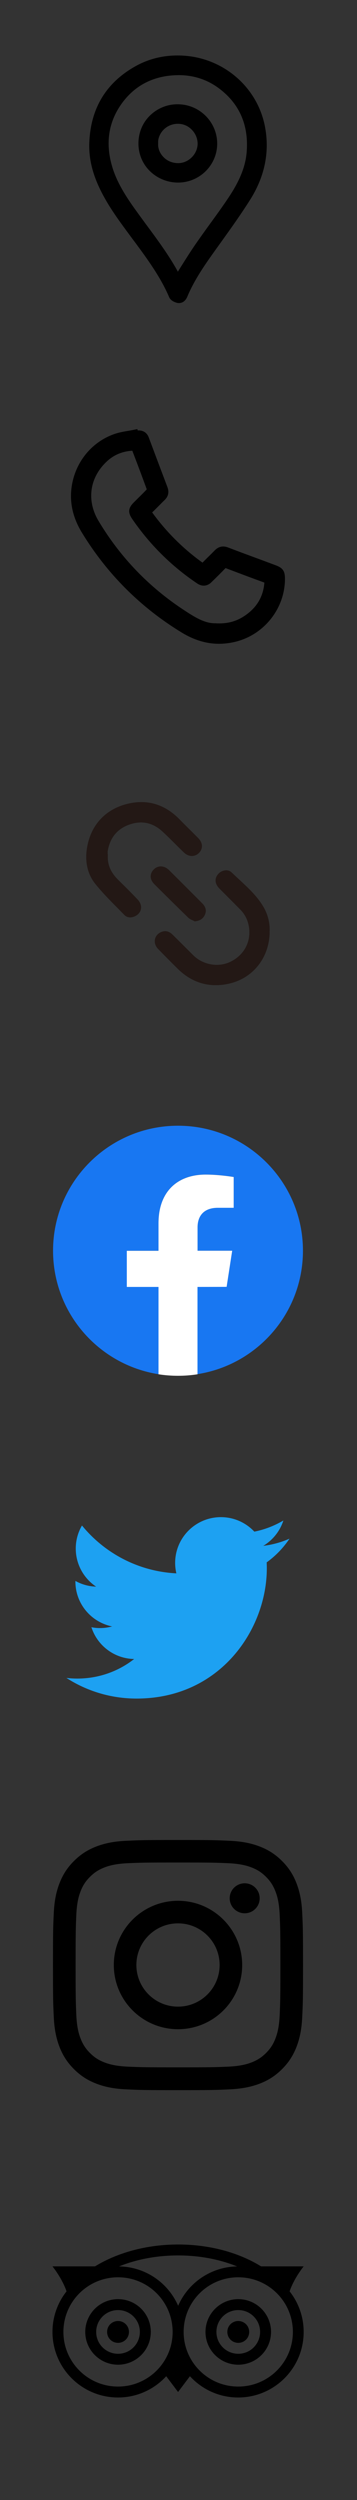<?xml version="1.0" encoding="utf-8"?>
<!-- Generator: Adobe Illustrator 24.1.3, SVG Export Plug-In . SVG Version: 6.00 Build 0)  -->
<svg version="1.1" id="レイヤー_1" xmlns="http://www.w3.org/2000/svg" xmlns:xlink="http://www.w3.org/1999/xlink" x="0px"
	 y="0px" viewBox="0 0 500 3500" style="enable-background:new 0 0 500 3500;" xml:space="preserve">
<rect x="0" y="0" width="500" height="3500" fill="#333333" stroke="none"/>
<style type="text/css">
	.st0{fill:#1877F2;}
	.st1{fill:#FFFFFF;}
	.st2{fill:#231815;}
	.st3{fill:none;}
	.st4{fill:#1DA1F2;}
</style>
<g>
	<path class="st0" d="M424.3,1751c0-96.6-78.4-175-175-175s-175,78.4-175,175c0,87.3,64,159.7,147.7,172.9v-122.3h-44.4V1751H222
		v-38.6c0-43.9,26.1-68.1,66.1-68.1c19.1,0,39.2,3.4,39.2,3.4v43.1h-22.1c-21.7,0-28.5,13.5-28.5,27.3v32.8h48.5l-7.8,50.6h-40.8
		v122.3C360.3,1910.7,424.3,1838.3,424.3,1751z"/>
	<path class="st1" d="M317.4,1801.6l7.8-50.6h-48.5v-32.8c0-13.8,6.8-27.3,28.5-27.3h22.1v-43.1c0,0-20-3.4-39.2-3.4
		c-40,0-66.1,24.2-66.1,68.1v38.6h-44.4v50.6H222V1924c8.9,1.4,18,2.1,27.3,2.1s18.4-0.7,27.3-2.1v-122.3L317.4,1801.6L317.4,1801.6
		z"/>
</g>
<g>
	<path d="M249.3,2607.5c46.7,0,52.3,0.2,70.7,1c17.1,0.8,26.3,3.6,32.5,6c8.2,3.2,14,7,20.1,13.1s9.9,12,13.1,20.1
		c2.4,6.2,5.2,15.4,6,32.5c0.8,18.5,1,24,1,70.7s-0.2,52.3-1,70.7c-0.8,17.1-3.6,26.3-6,32.5c-3.2,8.2-7,14-13.1,20.1
		s-12,9.9-20.1,13.1c-6.2,2.4-15.4,5.2-32.5,6c-18.5,0.8-24,1-70.7,1s-52.3-0.2-70.7-1c-17.1-0.8-26.3-3.6-32.5-6
		c-8.2-3.2-14-7-20.1-13.1s-9.9-12-13.1-20.1c-2.4-6.2-5.2-15.4-6-32.5c-0.8-18.5-1-24-1-70.7s0.2-52.3,1-70.7
		c0.8-17.1,3.6-26.3,6-32.5c3.2-8.2,7-14,13.1-20.1s12-9.9,20.1-13.1c6.2-2.4,15.4-5.2,32.5-6C197,2607.7,202.6,2607.5,249.3,2607.5
		 M249.3,2576c-47.5,0-53.5,0.2-72.2,1.1c-18.6,0.8-31.3,3.8-42.5,8.1c-11.5,4.5-21.3,10.5-31,20.2s-15.7,19.5-20.2,31
		c-4.3,11.1-7.3,23.9-8.1,42.5c-0.9,18.7-1.1,24.6-1.1,72.2s0.2,53.5,1.1,72.2c0.8,18.6,3.8,31.3,8.1,42.5
		c4.5,11.5,10.5,21.3,20.2,31s19.5,15.7,31,20.2c11.1,4.3,23.9,7.3,42.5,8.1c18.7,0.9,24.6,1.1,72.2,1.1s53.5-0.2,72.2-1.1
		c18.6-0.9,31.3-3.8,42.5-8.1c11.5-4.5,21.3-10.5,31-20.2s15.7-19.5,20.2-31c4.3-11.1,7.3-23.9,8.1-42.5c0.9-18.7,1.1-24.6,1.1-72.2
		c0-47.5-0.2-53.5-1.1-72.2c-0.8-18.6-3.8-31.3-8.1-42.5c-4.5-11.5-10.5-21.3-20.2-31s-19.5-15.7-31-20.2
		c-11.1-4.3-23.9-7.3-42.5-8.1C302.8,2576.2,296.8,2576,249.3,2576L249.3,2576z"/>
	<path d="M249.3,2661.1c-49.6,0-89.9,40.2-89.9,89.9c0,49.6,40.2,89.9,89.9,89.9s89.9-40.2,89.9-89.9
		C339.1,2701.4,298.9,2661.1,249.3,2661.1z M249.3,2809.3c-32.2,0-58.3-26.1-58.3-58.3s26.1-58.3,58.3-58.3s58.3,26.1,58.3,58.3
		S281.5,2809.3,249.3,2809.3z"/>
	<circle cx="342.7" cy="2657.6" r="21"/>
</g>
<g>
	<path d="M370.9,176.3C360,121.7,313,81.2,256.6,77.9c-24.1-1.4-46.4,3.5-66.3,14.5c-42.2,23.4-64.2,60.4-65.3,110.1v0.1
		c-0.3,23.2,6,46,19.9,71.6c10.6,19.7,24,37.7,36.9,55.2c2.3,3.1,4.6,6.3,7,9.4l0.6,0.8c17.6,23.9,35.7,48.7,47.5,76.4
		c2.4,5.7,9.6,7.6,11,8c0.6,0.1,1.5,0.3,2.7,0.3c3.4,0,8.6-1.4,11.8-9.1c10.3-24.7,26.1-46.8,41.5-68.3l6.1-8.5
		c13.9-19.4,28.2-39.4,41.1-60C371.2,245.9,377.9,211.6,370.9,176.3z M345.6,211.4c-1.4,20.8-9.3,40.9-25.5,65.2
		c-8.2,12.3-17,24.5-25.6,36.3c-6.9,9.5-13.9,19.3-20.7,29.1c-7.3,10.6-14,21.3-21.1,32.6c-1.2,1.9-2.4,3.8-3.6,5.8
		c-0.2-0.3-0.4-0.6-0.5-1c-12.5-22.6-27.9-43.4-42.8-63.6c-4.1-5.5-8.2-11.2-12.3-16.8c-14.6-20.1-28.2-40.1-35.6-63.1
		c-10.9-34.3-6.4-65.3,13.5-92.2c16.7-22.5,39.6-35.3,68.2-38c3.6-0.3,7.2-0.5,10.7-0.5c20.3,0,38.6,5.8,54.6,17.2
		C334.5,143.7,348.2,173.6,345.6,211.4z"/>
	<path d="M249.3,146c-14.5-0.3-28.8,5.5-39.2,15.7c-10.4,10.1-16.1,23.9-16.2,38.8c-0.1,14.7,5.5,28.5,15.7,38.7
		c10.4,10.4,24.8,16.4,39.7,16.4c0,0,0,0,0.1,0c30.1,0,54.7-24.4,54.8-54.4C304.2,170.9,279.6,146.2,249.3,146z M221.5,199.9
		c-0.4-5.9,2.4-12.8,7.2-17.9c5.3-5.6,12.6-8.7,20.5-8.7l0,0c7.3,0,14.2,2.9,19.4,8.3c5.3,5.3,8.2,12.5,8.2,19.7
		c-0.1,7-3.1,14-8.5,19.2c-5.3,5.2-12.4,8.1-19.4,7.9c-8.1-0.2-15.4-3.4-20.6-9.2c-4.8-5.2-7.3-12.1-6.8-18.3v-0.5L221.5,199.9z"/>
</g>
<path d="M385.9,791.3c-6.7-2.5-13.4-5-20.1-7.5c-15.2-5.6-30.9-11.4-46.3-17.3c-7.3-2.8-13.5-1.4-18.9,4.2c-2.8,2.9-5.7,5.8-8.6,8.6
	c-2.8,2.7-5.6,5.6-8.4,8.4c-0.6-0.5-1.2-0.9-1.8-1.3c-0.3-0.2-0.5-0.4-0.8-0.6c-25.7-18.8-48.6-41.8-67.9-68.4c3.1-2.9,6.1-6,9-8.9
	c2.8-2.8,5.6-5.7,8.4-8.4c5.3-5.1,6.6-11.1,4-18.1c-7.7-20.3-16-42.4-26.1-69.4c-2.4-6.5-7.4-10-14.1-10l0,0h-1.5l-0.4-1.9l-5.3,1.1
	c-2.5,0.5-5.1,1-7.7,1.4c-5.8,1-11.8,2-17.6,3.9c-33.9,11-58.2,41.7-61.9,78.2c-2.1,20.4,2.8,40.6,14.6,60
	c35.2,58,82.5,105.3,140.4,140.5c17,10.3,34.1,15.5,51.7,15.5c7,0,14.1-0.8,21.3-2.4c41.2-9.2,71.1-46.4,71.2-88.4
	C399.1,799.4,396.2,795.1,385.9,791.3z M193.3,697.5c-2,2-4,4-6,6c-7.8,7.8-8.3,14.1-2.1,23.1c24.7,36,55.4,66.4,91.2,90.4
	c6.6,4.4,13.9,3.8,19.5-1.7l0.4-0.4c6.5-6.3,13.1-12.8,19.5-19.5c0.1-0.1,0.1-0.1,0.1-0.1c0.1,0,0.3,0.1,0.5,0.2
	c21.3,8.1,37.8,14.3,53.5,20c0.1,0.1,0.3,0.1,0.4,0.1l0,0c-1.6,20-10.8,35.4-28.2,46.9c-11.9,7.9-24.8,11.1-40.6,10.1h-0.2h-0.2
	c-0.1,0-0.1,0-0.2,0c-15,0-29.2-9.3-43-18.3C208.6,822,168.3,780,138.1,729.5c-8.6-14.3-11.9-29.7-9.7-44.6
	c2.2-14.9,9.9-28.7,22.2-39.8c9.5-8.5,21.1-13.3,34.7-14.1c7.5,19.5,14.1,37.2,20.2,53.9c-0.1,0.2-0.2,0.5-0.3,0.6
	C201.3,689.6,197.3,693.6,193.3,697.5z"/>
<g id="_x30_9f3eY.tif">
	<g>
		<g>
			<g>
				<path d="M170.2,1236.5l-5.2-5.2c-10-9.9-14.6-20.8-14.1-33.4v-0.1c0-0.8,0-1.7-0.1-2.5c-0.1-1.6-0.1-3.1,0.1-4.3
					c3.2-18.5,13.6-30.9,30.7-36.8s32.7-2.5,46.2,10.1c6.4,5.9,12.7,12.2,18.8,18.3c3.6,3.6,7.3,7.3,11.1,10.9
					c6.4,6.2,15.1,6.4,20.9,0.6c5.9-6,5.5-14.1-1-20.7c-4.4-4.4-8.8-8.9-13.2-13.2c-4.4-4.4-8.9-8.8-13.2-13.3
					c-21.1-21.4-46.1-28.5-74.2-21.1c-31.9,8.4-52.3,32.7-55.8,66.7c-1.7,16.8,2.5,32.6,12,44.5c9.8,12.3,21.1,23.7,32,34.7
					c3,3.1,6,6.1,9,9.2c2.2,2.3,5.1,3.4,8.2,3.4c2.4,0,5-0.7,7.6-2.1c4.2-2.3,6.8-5.9,7.4-10c0.7-4.5-1.1-9.1-4.9-13.1
					C185.2,1251.4,177.6,1243.8,170.2,1236.5z"/>
				<path d="M368.3,1268.6c-8.7-14.4-21-25.7-32.8-36.7c-3.7-3.4-7.5-7-11.2-10.5c-2-1.9-4.7-3-7.7-2.9c-3.8,0.1-7.6,1.7-10.3,4.5
					c-6.2,6.4-5.7,14.1,1.2,21.1c4.7,4.7,9.4,9.4,14.1,14.2c5,5,10.1,10.1,15.1,15.2c7.2,7.3,11.3,16.4,12.4,27.2
					c1.9,19.8-8.4,37.4-26.9,46.1c-16.9,7.9-38.2,4-51.7-9.5l-4.1-4.1c-8.1-8.1-16.1-16.1-24.2-24.1c-3.2-3.2-7.7-6.6-14-5
					c-5.5,1.4-9.5,5.2-10.9,10c-1.4,4.9,0.2,10.3,4.2,14.4c8.6,8.9,17.4,17.8,27.1,27.4c15.6,15.5,33.6,23.3,53.5,23.3
					c6.1,0,12.4-0.7,18.9-2.2c33.8-7.7,56.6-37,56.6-73C378.1,1291.5,374.8,1279.3,368.3,1268.6z"/>
				<path d="M269.4,1288.2c0.8,0.4,1.6,0.7,2.3,1.1l1,0.6l1.2-0.2c6.4-0.8,10.6-3.8,13-9c2.5-5.6,1.3-11-3.7-16
					c-12.7-12.7-29.4-29.5-46.5-46.5c-6.4-6.3-14.9-6.9-20.8-1.4c-3.1,2.9-4.7,6.3-4.8,9.9c-0.1,3.9,1.8,7.8,5.3,11.3
					c16.7,16.7,32.1,31.9,47.2,46.6C265.3,1286.3,267.5,1287.3,269.4,1288.2z"/>
			</g>
			<g>
				<path class="st2" d="M170.2,1236.5l-5.2-5.2c-10-9.9-14.6-20.8-14.1-33.4v-0.1c0-0.8,0-1.7-0.1-2.5c-0.1-1.6-0.1-3.1,0.1-4.3
					c3.2-18.5,13.6-30.9,30.7-36.8s32.7-2.5,46.2,10.1c6.4,5.9,12.7,12.2,18.8,18.3c3.6,3.6,7.3,7.3,11.1,10.9
					c6.4,6.2,15.1,6.4,20.9,0.6c5.9-6,5.5-14.1-1-20.7c-4.4-4.4-8.8-8.9-13.2-13.2c-4.4-4.4-8.9-8.8-13.2-13.3
					c-21.1-21.4-46.1-28.5-74.2-21.1c-31.9,8.4-52.3,32.7-55.8,66.7c-1.7,16.8,2.5,32.6,12,44.5c9.8,12.3,21.1,23.7,32,34.7
					c3,3.1,6,6.1,9,9.2c2.2,2.3,5.1,3.4,8.2,3.4c2.4,0,5-0.7,7.6-2.1c4.2-2.3,6.8-5.9,7.4-10c0.7-4.5-1.1-9.1-4.9-13.1
					C185.2,1251.4,177.6,1243.8,170.2,1236.5z"/>
				<path class="st2" d="M368.3,1268.6c-8.7-14.4-21-25.7-32.8-36.7c-3.7-3.4-7.5-7-11.2-10.5c-2-1.9-4.7-3-7.7-2.9
					c-3.8,0.1-7.6,1.7-10.3,4.5c-6.2,6.4-5.7,14.1,1.2,21.1c4.7,4.7,9.4,9.4,14.1,14.2c5,5,10.1,10.1,15.1,15.2
					c7.2,7.3,11.3,16.4,12.4,27.2c1.9,19.8-8.4,37.4-26.9,46.1c-16.9,7.9-38.2,4-51.7-9.5l-4.1-4.1c-8.1-8.1-16.1-16.1-24.2-24.1
					c-3.2-3.2-7.7-6.6-14-5c-5.5,1.4-9.5,5.2-10.9,10c-1.4,4.9,0.2,10.3,4.2,14.4c8.6,8.9,17.4,17.8,27.1,27.4
					c15.6,15.5,33.6,23.3,53.5,23.3c6.1,0,12.4-0.7,18.9-2.2c33.8-7.7,56.6-37,56.6-73C378.1,1291.5,374.8,1279.3,368.3,1268.6z"/>
				<path class="st2" d="M269.4,1288.2c0.8,0.4,1.6,0.7,2.3,1.1l1,0.6l1.2-0.2c6.4-0.8,10.6-3.8,13-9c2.5-5.6,1.3-11-3.7-16
					c-12.7-12.7-29.4-29.5-46.5-46.5c-6.4-6.3-14.9-6.9-20.8-1.4c-3.1,2.9-4.7,6.3-4.8,9.9c-0.1,3.9,1.8,7.8,5.3,11.3
					c16.7,16.7,32.1,31.9,47.2,46.6C265.3,1286.3,267.5,1287.3,269.4,1288.2z"/>
			</g>
		</g>
	</g>
</g>
<g>
	<rect x="-0.7" y="2001" class="st3" width="500" height="500"/>
	<path class="st4" d="M191.3,2378c117.9,0,182.4-97.7,182.4-182.4c0-2.8-0.1-5.5-0.2-8.3c12.5-9,23.4-20.3,32-33.2
		c-11.5,5.1-23.9,8.5-36.8,10.1c13.2-7.9,23.4-20.5,28.2-35.5c-12.4,7.3-26.1,12.7-40.7,15.6c-11.7-12.5-28.4-20.3-46.8-20.3
		c-35.4,0-64.1,28.7-64.1,64.1c0,5,0.6,9.9,1.7,14.6c-53.3-2.7-100.5-28.2-132.2-67c-5.5,9.5-8.7,20.5-8.7,32.2
		c0,22.2,11.3,41.9,28.5,53.4c-10.5-0.3-20.4-3.2-29-8c0,0.3,0,0.5,0,0.8c0,31.1,22.1,57,51.4,62.9c-5.4,1.5-11.1,2.3-16.9,2.3
		c-4.1,0-8.1-0.4-12.1-1.2c8.2,25.5,31.8,44,59.9,44.5c-21.9,17.2-49.6,27.4-79.6,27.4c-5.2,0-10.3-0.3-15.3-0.9
		C121.4,2367.4,155.1,2378,191.3,2378"/>
</g>
<path d="M249.5,3142.3c-44.6,0-85.4,11.6-116.4,30.6H73.5c0,0,13.4,16.5,19.7,35c-12.3,15.6-19.7,35.3-19.7,56.8
	c0,50.7,41.1,91.8,91.8,91.8c26.7,0,50.8-11.5,67.5-29.8l16.6,22.1l16.6-22.1c16.8,18.3,40.8,29.8,67.5,29.8
	c50.7,0,91.8-41.1,91.8-91.8c0-21.5-7.4-41.2-19.7-56.8c6.3-18.6,19.7-35,19.7-35h-59.7C334.8,3153.8,294.1,3142.3,249.5,3142.3z
	 M249.5,3157.6c29.7,0,58,5.4,82.6,15.4c-37,0.6-68.7,23.1-82.6,55.1c-14-32.1-45.7-54.6-82.8-55.1l0.5-0.2
	C191.8,3162.9,220,3157.6,249.5,3157.6z M165.3,3188.2c42.3,0,76.5,34.2,76.5,76.5c0,42.3-34.3,76.5-76.5,76.5s-76.5-34.2-76.5-76.5
	C88.8,3222.4,123.1,3188.2,165.3,3188.2z M333.7,3188.2c42.3,0,76.5,34.2,76.5,76.5c0,42.3-34.3,76.5-76.5,76.5
	s-76.5-34.2-76.5-76.5C257.2,3222.4,291.4,3188.2,333.7,3188.2z M165.3,3218.8c-25.3,0-45.9,20.6-45.9,45.9
	c0,25.3,20.6,45.9,45.9,45.9s45.9-20.6,45.9-45.9C211.2,3239.3,190.7,3218.8,165.3,3218.8z M333.7,3218.8
	c-25.3,0-45.9,20.6-45.9,45.9c0,25.3,20.6,45.9,45.9,45.9c25.3,0,45.9-20.6,45.9-45.9C379.6,3239.3,359,3218.8,333.7,3218.8z
	 M165.3,3234.1c16.9,0,30.6,13.7,30.6,30.6c0,16.9-13.7,30.6-30.6,30.6s-30.6-13.7-30.6-30.6
	C134.7,3247.8,148.4,3234.1,165.3,3234.1z M333.7,3234.1c16.9,0,30.6,13.7,30.6,30.6c0,16.9-13.7,30.6-30.6,30.6
	s-30.6-13.7-30.6-30.6C303.1,3247.8,316.7,3234.1,333.7,3234.1z M165.3,3249.4c-8.5,0-15.3,6.8-15.3,15.3c0,8.5,6.8,15.3,15.3,15.3
	s15.3-6.8,15.3-15.3C180.6,3256.2,173.8,3249.4,165.3,3249.4z M333.7,3249.4c-8.5,0-15.3,6.8-15.3,15.3c0,8.5,6.8,15.3,15.3,15.3
	c8.5,0,15.3-6.8,15.3-15.3C349,3256.2,342.1,3249.4,333.7,3249.4z"/>
</svg>
